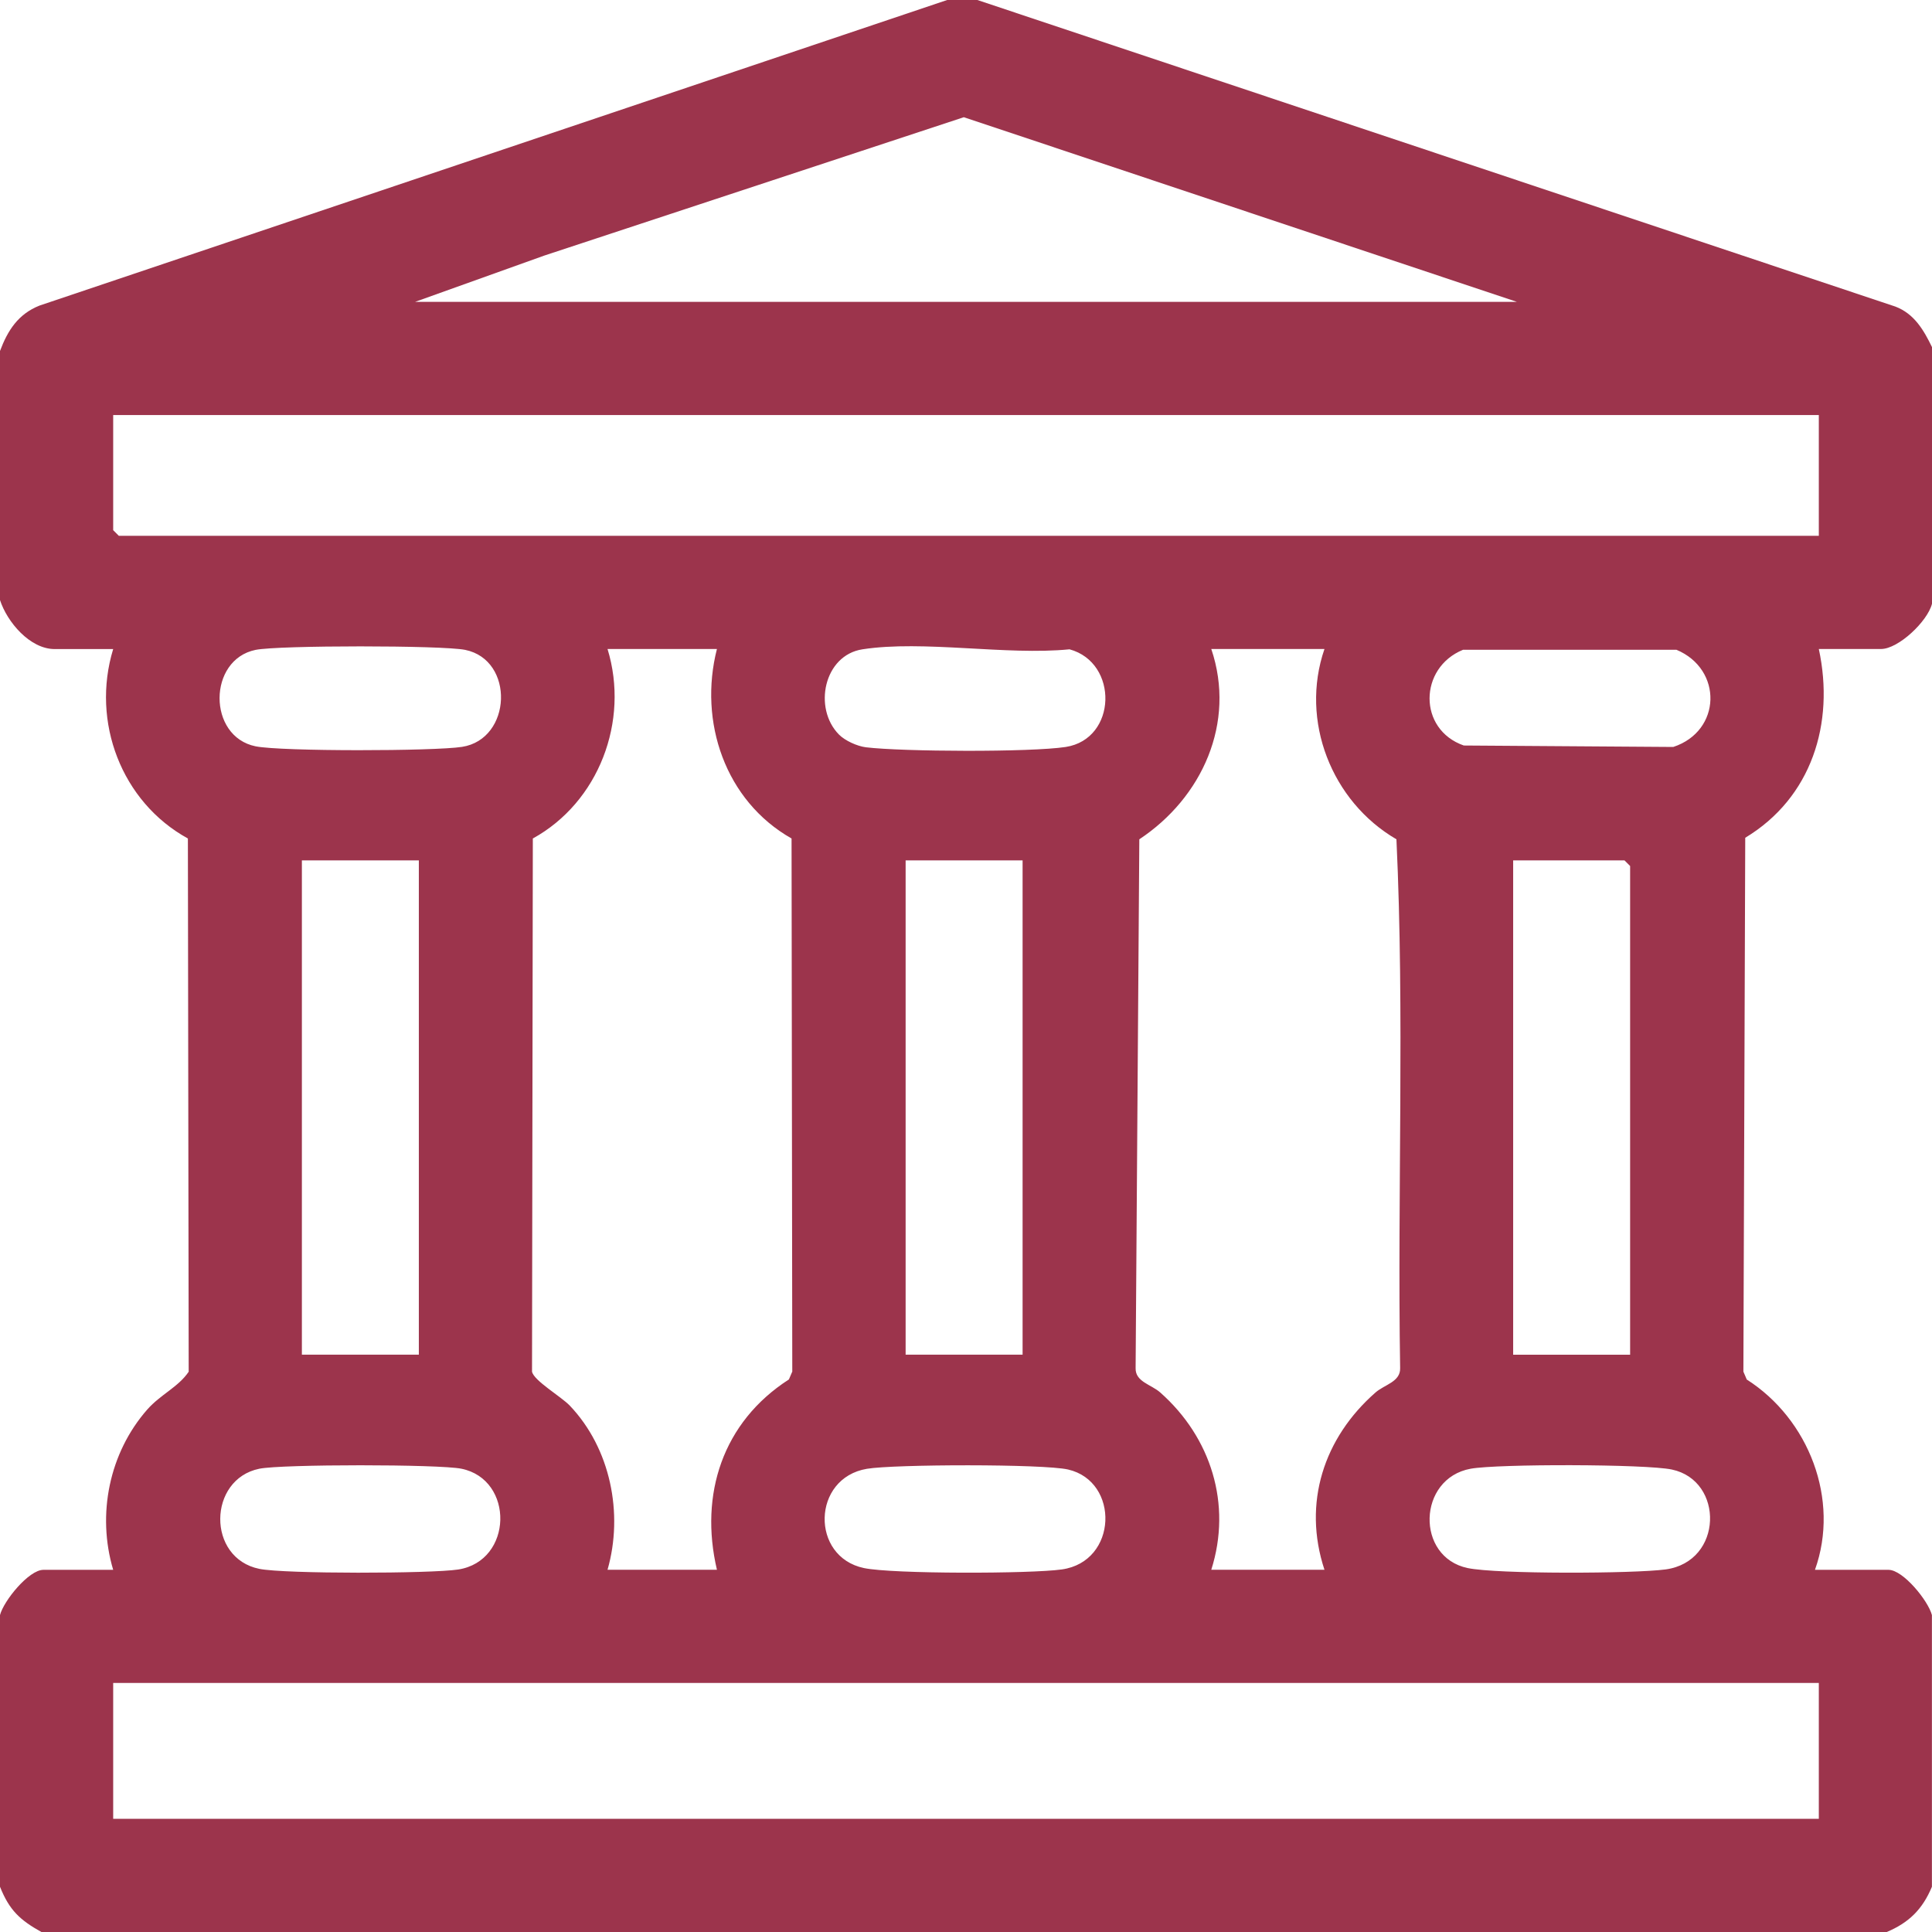 <svg width="24" height="24" viewBox="0 0 24 24" fill="none" xmlns="http://www.w3.org/2000/svg">
<g clip-path="url(#clip0_16291_12601)">
<path d="M12.141 0L23.544 3.808C23.78 3.897 23.898 4.102 24 4.312V7.5C23.945 7.719 23.582 8.062 23.367 8.062H22.594C22.794 8.988 22.503 9.911 21.68 10.407L21.657 17.039L21.699 17.137C22.469 17.628 22.859 18.628 22.546 19.501H23.46C23.641 19.501 23.953 19.885 23.999 20.063V23.438C23.882 23.718 23.714 23.884 23.436 24.001H0.516C0.247 23.851 0.116 23.729 0 23.438V20.063C0.046 19.885 0.358 19.501 0.539 19.501H1.406C1.201 18.812 1.357 18.048 1.829 17.51C1.996 17.321 2.215 17.231 2.344 17.04L2.334 10.416C1.509 9.963 1.13 8.966 1.406 8.063H0.68C0.371 8.063 0.088 7.726 0 7.454V4.36C0.096 4.104 0.226 3.901 0.491 3.796L11.766 0H12.141ZM5.156 3.75H18.844L11.973 1.456L6.761 3.175L5.156 3.75ZM22.594 5.156H1.406V6.586L1.476 6.656H22.594V5.156ZM3.175 8.073C2.581 8.194 2.576 9.149 3.175 9.271C3.499 9.336 5.391 9.332 5.739 9.278C6.36 9.182 6.396 8.199 5.779 8.073C5.492 8.015 3.462 8.015 3.175 8.073ZM8.906 8.062H7.547C7.822 8.959 7.437 9.966 6.619 10.416L6.609 17.039C6.631 17.151 6.971 17.349 7.078 17.461C7.584 17.992 7.747 18.801 7.547 19.5H8.906C8.686 18.563 8.977 17.666 9.8 17.136L9.842 17.038L9.833 10.416C9.007 9.948 8.676 8.963 8.906 8.062ZM10.422 9.125C10.497 9.201 10.647 9.269 10.756 9.283C11.208 9.338 12.804 9.346 13.239 9.279C13.877 9.18 13.898 8.232 13.286 8.066C12.499 8.144 11.47 7.949 10.714 8.066C10.235 8.139 10.098 8.797 10.422 9.125ZM16.453 8.062H15.047C15.357 8.978 14.932 9.911 14.153 10.426L14.107 16.995C14.102 17.166 14.301 17.198 14.413 17.298C15.043 17.855 15.306 18.686 15.047 19.5H16.453C16.179 18.671 16.445 17.861 17.087 17.298C17.2 17.199 17.398 17.166 17.393 16.995C17.358 14.809 17.449 12.597 17.347 10.426C16.541 9.957 16.146 8.953 16.453 8.062ZM18.174 8.072C17.624 8.296 17.613 9.062 18.184 9.261L20.786 9.279C21.387 9.081 21.402 8.313 20.826 8.072H18.174ZM5.203 10.688H3.75V16.828H5.203V10.688ZM12.703 10.688H11.25V16.828H12.703V10.688ZM20.25 16.828V10.758L20.18 10.688H18.797V16.829H20.251L20.25 16.828ZM3.222 18.245C2.582 18.375 2.566 19.356 3.222 19.489C3.536 19.553 5.354 19.549 5.692 19.497C6.374 19.391 6.391 18.379 5.732 18.245C5.452 18.188 3.502 18.188 3.222 18.245ZM10.769 18.246C10.085 18.361 10.066 19.339 10.732 19.479C11.089 19.554 12.807 19.551 13.191 19.496C13.886 19.398 13.91 18.403 13.269 18.255C12.961 18.184 11.106 18.189 10.769 18.246L10.769 18.246ZM18.269 18.245C17.608 18.366 17.583 19.343 18.232 19.479C18.598 19.556 20.295 19.549 20.691 19.496C21.407 19.398 21.42 18.392 20.768 18.255C20.441 18.186 18.605 18.184 18.269 18.245ZM22.594 20.906H1.406V22.594H22.594V20.906Z" fill="#9C344C"/>
</g>
<defs>
<clipPath id="clip0_16291_12601">
<rect width="24" height="24" fill="white"/>
</clipPath>
</defs>
</svg>
